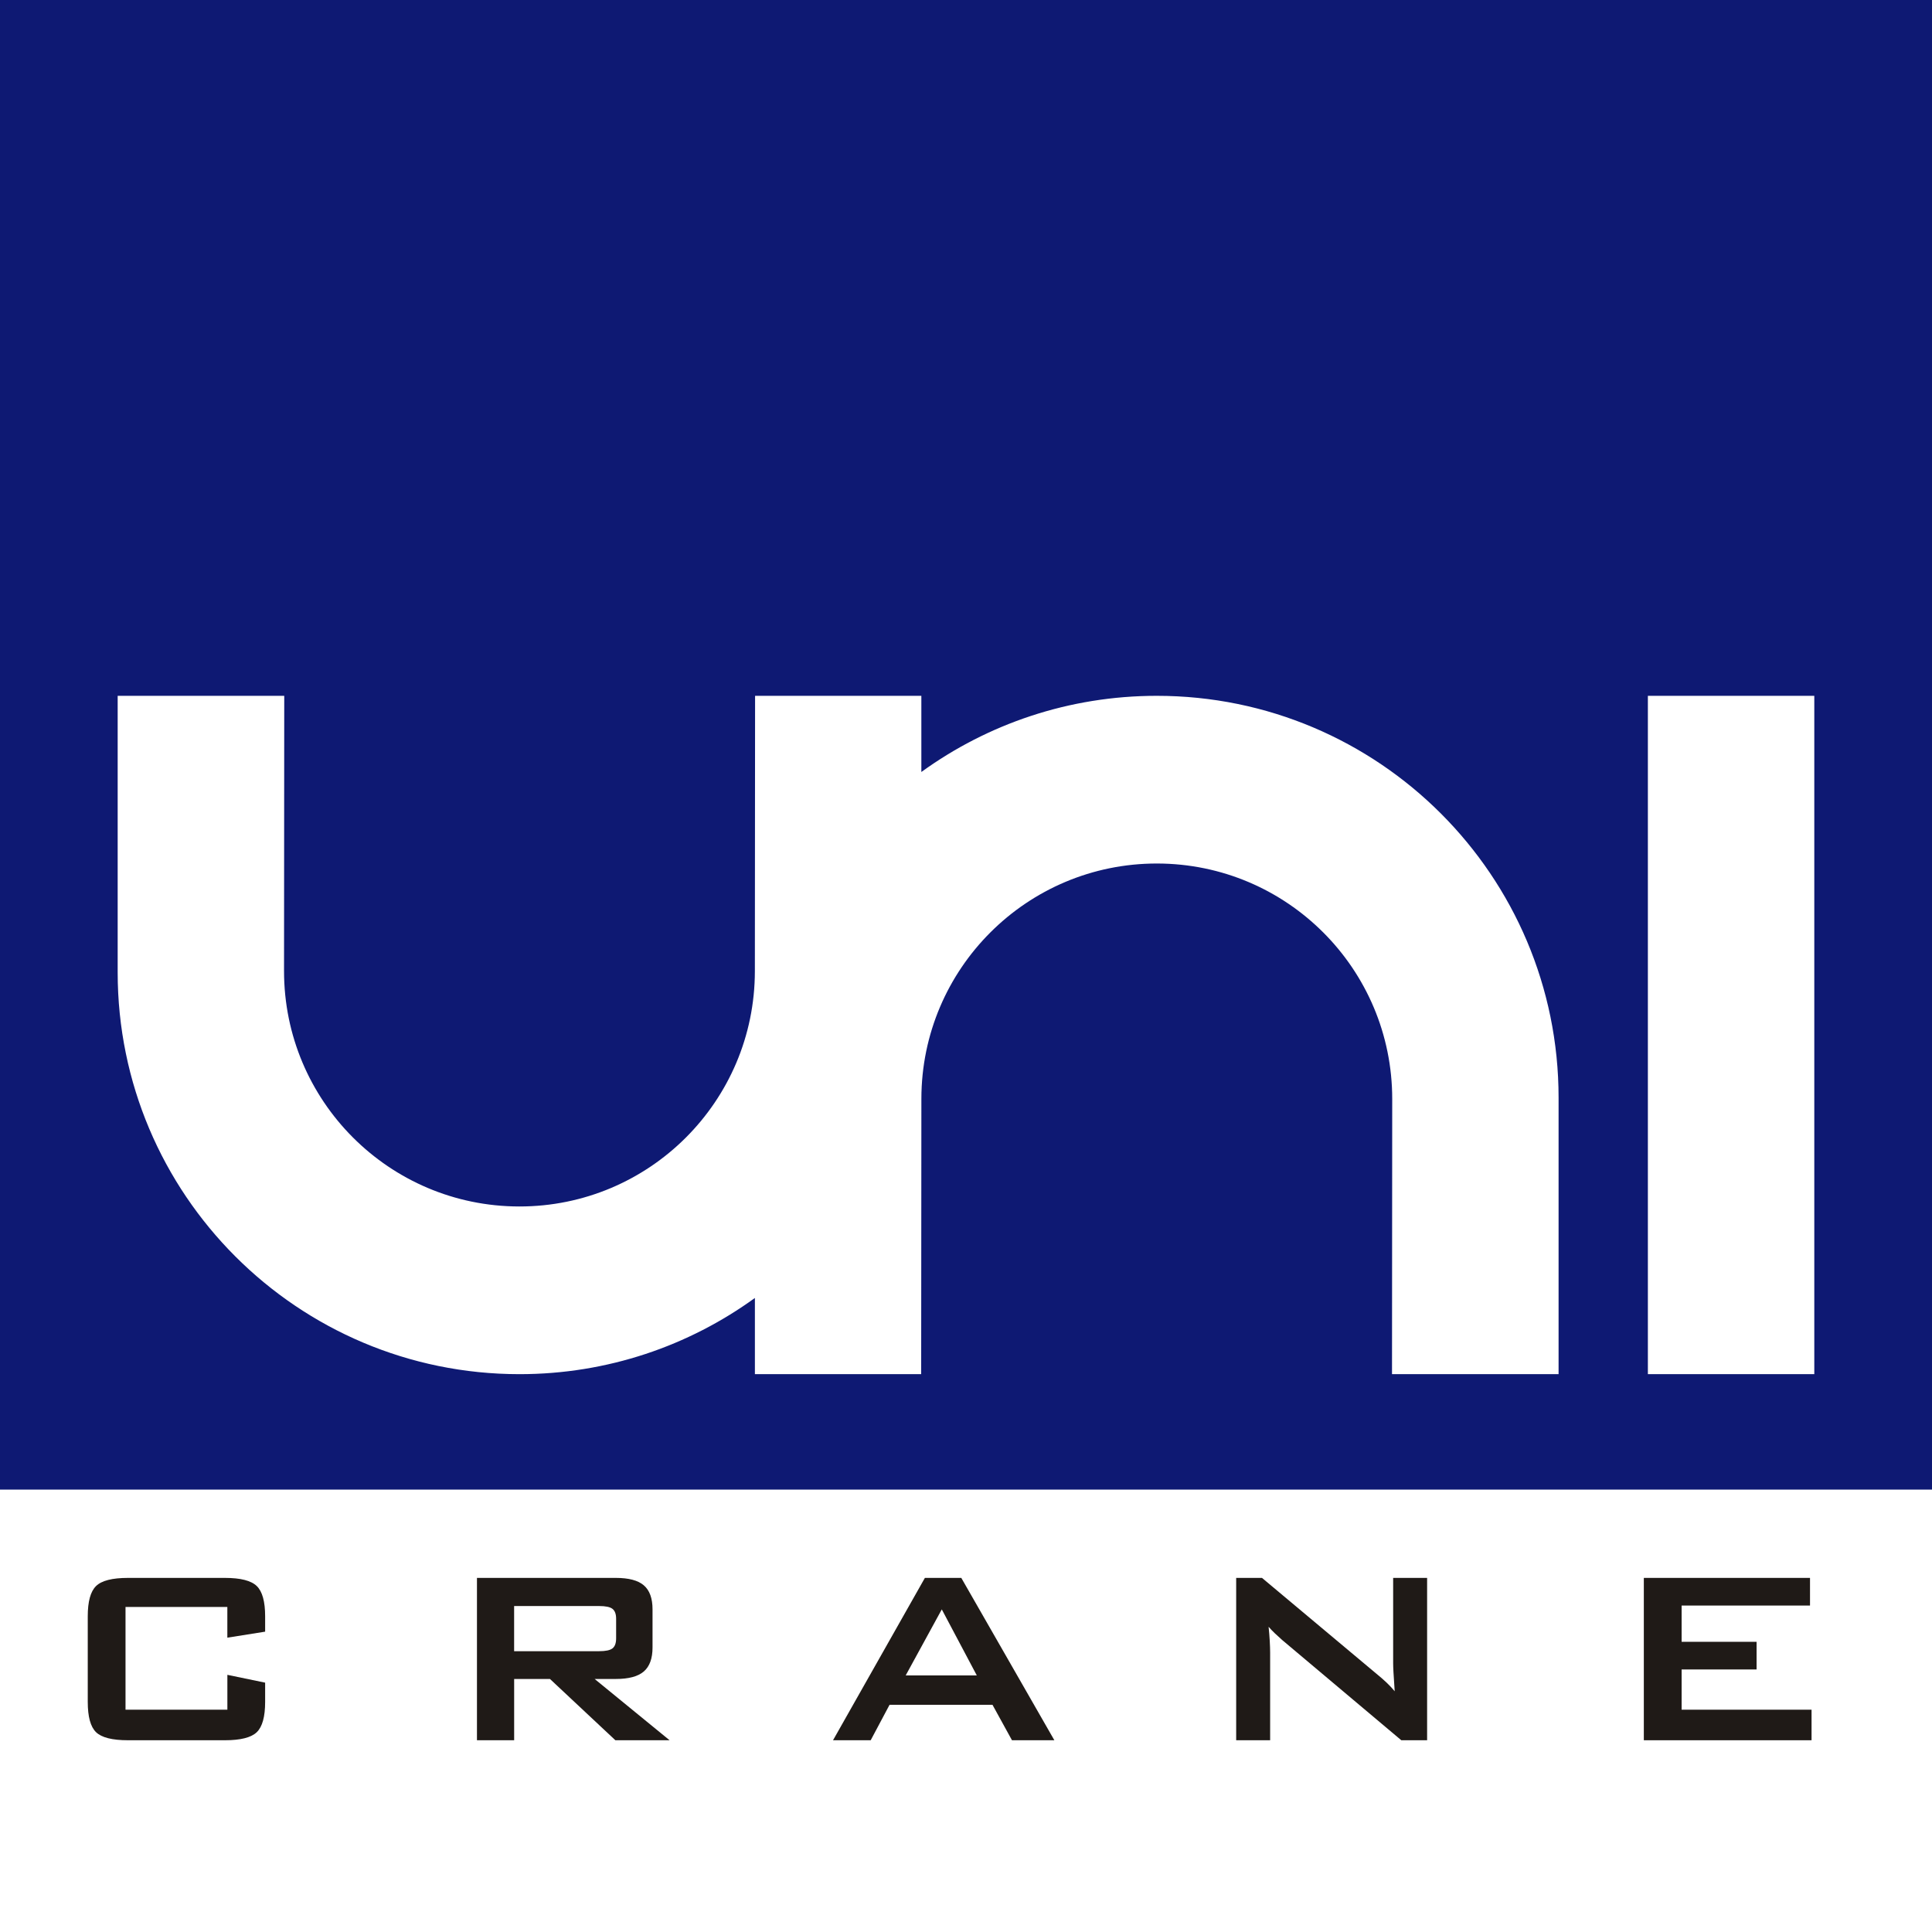 <?xml version="1.0" encoding="utf-8"?>
<!DOCTYPE svg PUBLIC "-//W3C//DTD SVG 1.0//EN" "http://www.w3.org/TR/2001/REC-SVG-20010904/DTD/svg10.dtd">
<svg version="1.0" id="favicon_1" xmlns="http://www.w3.org/2000/svg" xmlns:xlink="http://www.w3.org/1999/xlink" x="0px" y="0px"
	 width="64px" height="64px" viewBox="0 0 64 64" enable-background="new 0 0 64 64" xml:space="preserve">
<g>
	<path fill="#0E1973" d="M0,0v19.227v30.118h64V19.227V0H0z M51.63,45.521h-5.518l0.007-9.11c0.004-4.307-3.484-7.802-7.791-7.806
		s-7.802,3.484-7.806,7.791l-0.007,9.125h-5.508v-2.524c-2.191,1.587-4.885,2.524-7.798,2.524c-7.351,0-13.311-5.96-13.311-13.311
		v-9.16h5.518l-0.007,9.11c-0.004,4.307,3.484,7.802,7.791,7.806c4.307,0.004,7.802-3.484,7.806-7.791l0.007-9.125h5.508v2.523
		c2.192-1.587,4.886-2.523,7.798-2.523c7.352,0,13.311,5.96,13.311,13.311V45.521z M60.101,45.521h-5.513V23.05h5.513V45.521z"/>
	<g>
		<path fill="#1F1A17" d="M7.531,53.232H4.158v3.404h3.374v-1.155l1.251,0.259v0.636c0,0.492-0.092,0.827-0.277,1.005
			c-0.185,0.178-0.537,0.267-1.056,0.267h-3.21c-0.522,0-0.875-0.089-1.058-0.267c-0.184-0.178-0.275-0.513-0.275-1.005v-2.834
			c0-0.488,0.091-0.823,0.275-1.002c0.183-0.18,0.536-0.27,1.058-0.27h3.21c0.519,0,0.871,0.09,1.056,0.27
			c0.185,0.18,0.277,0.514,0.277,1.002v0.509L7.531,54.25V53.232z"/>
		<path fill="#1F1A17" d="M15.8,57.648v-5.378h4.6c0.427,0,0.737,0.082,0.928,0.247c0.192,0.165,0.288,0.43,0.288,0.796v1.262
			c0,0.363-0.096,0.628-0.288,0.794c-0.191,0.166-0.501,0.249-0.928,0.249h-0.702l2.483,2.03h-1.796l-2.167-2.03h-1.186v2.03H15.8z
			 M19.845,53.202h-2.814v1.496h2.814c0.217,0,0.365-0.031,0.445-0.094c0.08-0.063,0.12-0.174,0.12-0.333v-0.646
			c0-0.156-0.04-0.266-0.12-0.329C20.21,53.233,20.062,53.202,19.845,53.202z"/>
		<path fill="#1F1A17" d="M27.595,57.648l3.043-5.378h1.206l3.083,5.378h-1.404l-0.646-1.175h-3.409l-0.625,1.175H27.595z
			 M30.002,55.501h2.356l-1.16-2.188L30.002,55.501z"/>
		<path fill="#1F1A17" d="M40.95,57.648v-5.378h0.855l3.785,3.17c0.129,0.105,0.243,0.204,0.341,0.297
			c0.098,0.093,0.188,0.189,0.27,0.288c-0.021-0.302-0.034-0.516-0.041-0.641s-0.01-0.222-0.01-0.29v-2.824h1.125v5.378h-0.855
			l-3.948-3.322c-0.095-0.085-0.178-0.161-0.25-0.229s-0.137-0.138-0.198-0.208c0.017,0.166,0.03,0.323,0.038,0.47
			c0.008,0.148,0.013,0.276,0.013,0.384v2.905H40.95z"/>
		<path fill="#1F1A17" d="M54.454,57.648v-5.378h5.505v0.916h-4.253v1.201h2.483v0.916h-2.483v1.333h4.304v1.012H54.454z"/>
	</g>
</g>
<g>
</g>
<g>
</g>
<g>
</g>
<g>
</g>
<g>
</g>
<g>
</g>
</svg>
